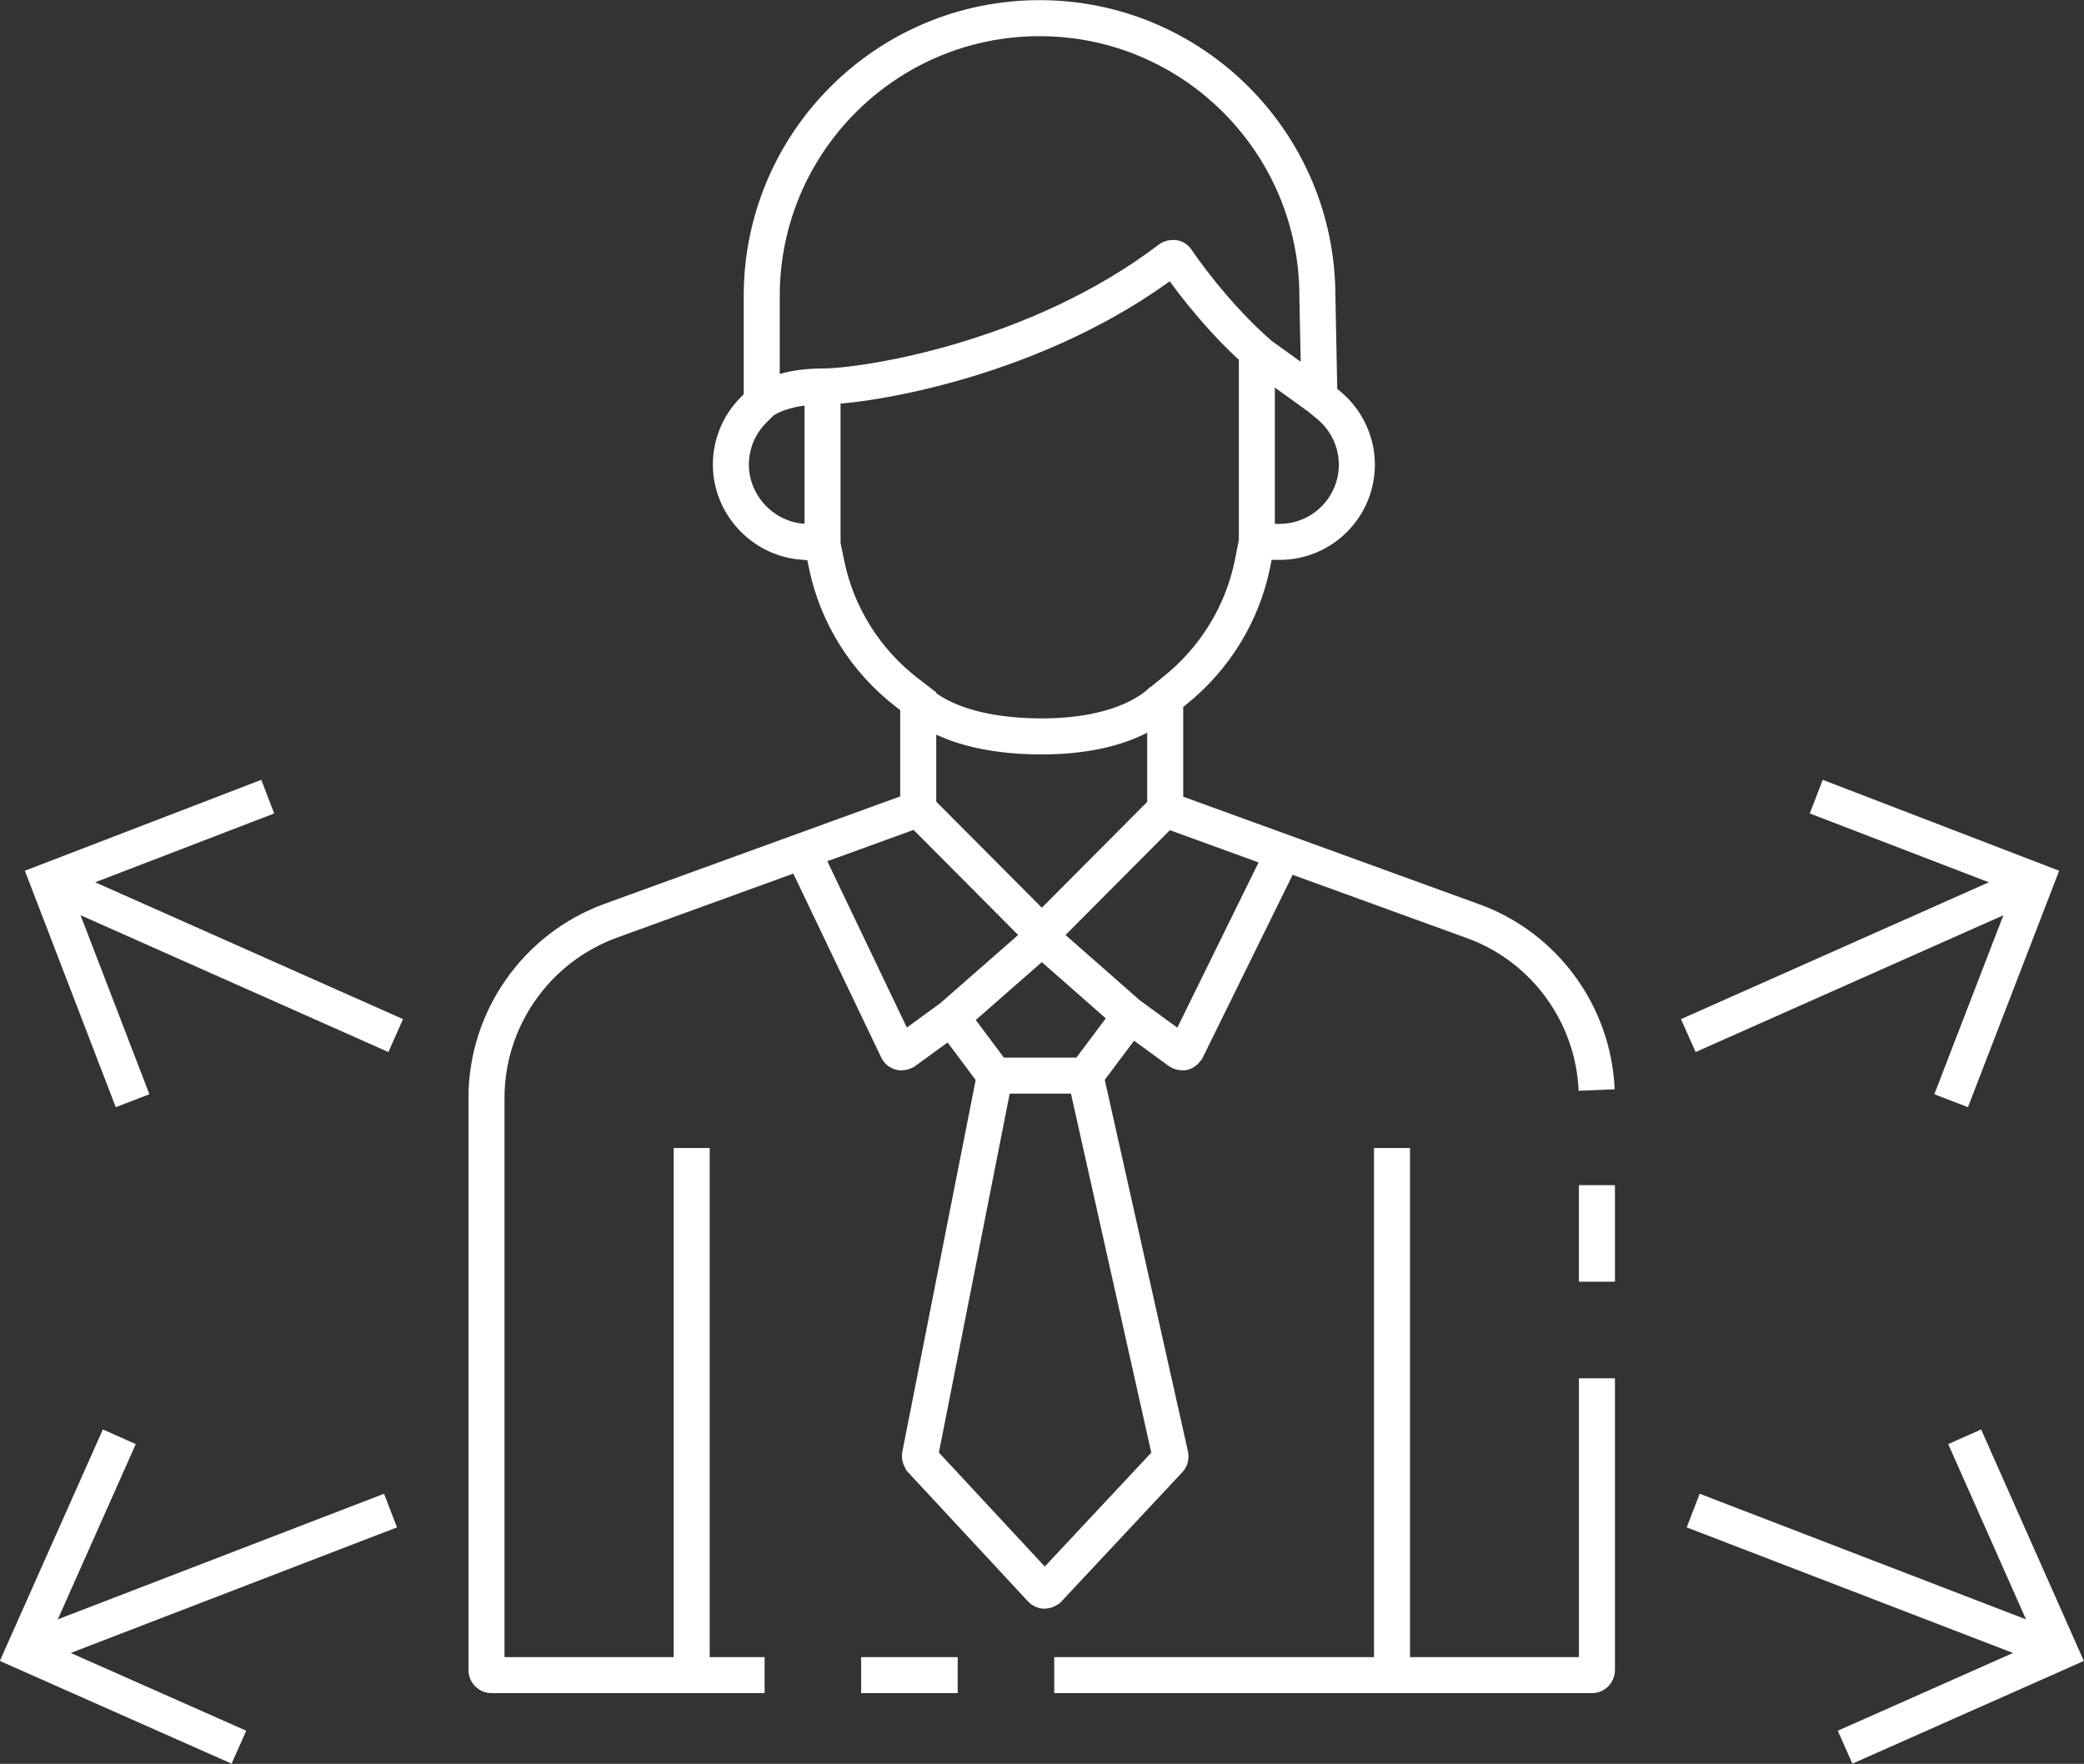 <?xml version="1.0" encoding="UTF-8"?>
<svg id="Layer_2" data-name="Layer 2" xmlns="http://www.w3.org/2000/svg" viewBox="0 0 72.31 61.2">
  <rect x="0" y="0" width="72.31" height="61.2" fill="#333333" stroke="none"/>
  <defs>
    <style>
      .cls-1 {
        fill: none;
        stroke: #fff;
        stroke-miterlimit: 10;
        stroke-width: 1.25px;
      }
    </style>
  </defs>
  <g id="Graphics">
    <g>
      <path class="cls-1" d="m44.54,29.57l-3.37,6.85s-.06.08-.11.09c-.01,0-.03,0-.04,0-.04,0-.07-.01-.1-.03l-1.7-1.24-1.56,2.08,2.95,13.18c.01.05,0,.11-.04.15l-4.2,4.49s-.08.05-.12.05c-.05,0-.09-.02-.12-.05l-4.17-4.49s-.05-.09-.04-.15l2.6-13.18-1.51-2.02-1.62,1.18s-.06.03-.1.03c-.01,0-.03,0-.04,0-.05-.01-.09-.04-.11-.09l-3.29-6.88m-1.42-15.58v-3.69c0-5.32,4.32-9.64,9.64-9.64s9.63,4.32,9.64,9.63l.07,3.53m-19.25,44.33h-9.48c-.09,0-.17-.08-.17-.17v-19.86c0-2.74,1.73-5.2,4.3-6.14l10.68-3.88v-3.74l-.39-.3c-1.44-1.11-2.43-2.69-2.79-4.45l-.15-.73h0s-.04,0-.04,0l-.7-.06c-1.36-.13-2.43-1.3-2.43-2.67,0-.7.27-1.37.77-1.88l.29-.29s.62-.54,2.11-.54,7.44-.91,12.06-4.43c.03-.02.06-.03.1-.03,0,0,.02,0,.03,0,.05,0,.09.03.11.07.61.9,1.74,2.3,2.91,3.3l2.04,1.47.35.29c.6.51.95,1.26.95,2.04,0,1.47-1.19,2.67-2.66,2.68h-.81s-.16.8-.16.8c-.35,1.69-1.29,3.23-2.65,4.33l-.37.3v3.85l10.68,3.88c2.49.9,4.18,3.24,4.29,5.86m-19.25-5.27l3.06,2.69m-6.2.06l3.14-2.75m4.26-8.34s-1.03,1.34-4.26,1.34-4.28-1.21-4.28-1.21m0,3.74l4.28,4.3,4.28-4.3m3.18-15.72v6.45m4.69,21.02v18.29m7.11-10.3v10.13c0,.09-.08.17-.17.17h-18.66m18.83-17v3.35m-22.18,13.65h-3.35m7.77-20.8h-3.14m-10.51,2.51v18.29m4.54-39.26v-5.57"/>
      <polyline class="cls-1" points="63.02 27.64 70.64 30.57 67.7 38.19"/>
      <polyline class="cls-1" points="68.17 49.85 71.48 57.31 64.02 60.62"/>
      <line class="cls-1" x1="58.58" y1="35.93" x2="70.64" y2="30.57"/>
      <line class="cls-1" x1="58.75" y1="52.41" x2="71.48" y2="57.31"/>
      <polyline class="cls-1" points="9.29 27.64 1.67 30.57 4.6 38.19"/>
      <polyline class="cls-1" points="4.14 49.85 .82 57.31 8.29 60.62"/>
      <line class="cls-1" x1="13.73" y1="35.93" x2="1.67" y2="30.57"/>
      <line class="cls-1" x1="13.55" y1="52.41" x2=".82" y2="57.31"/>
    </g>
  </g>
</svg>